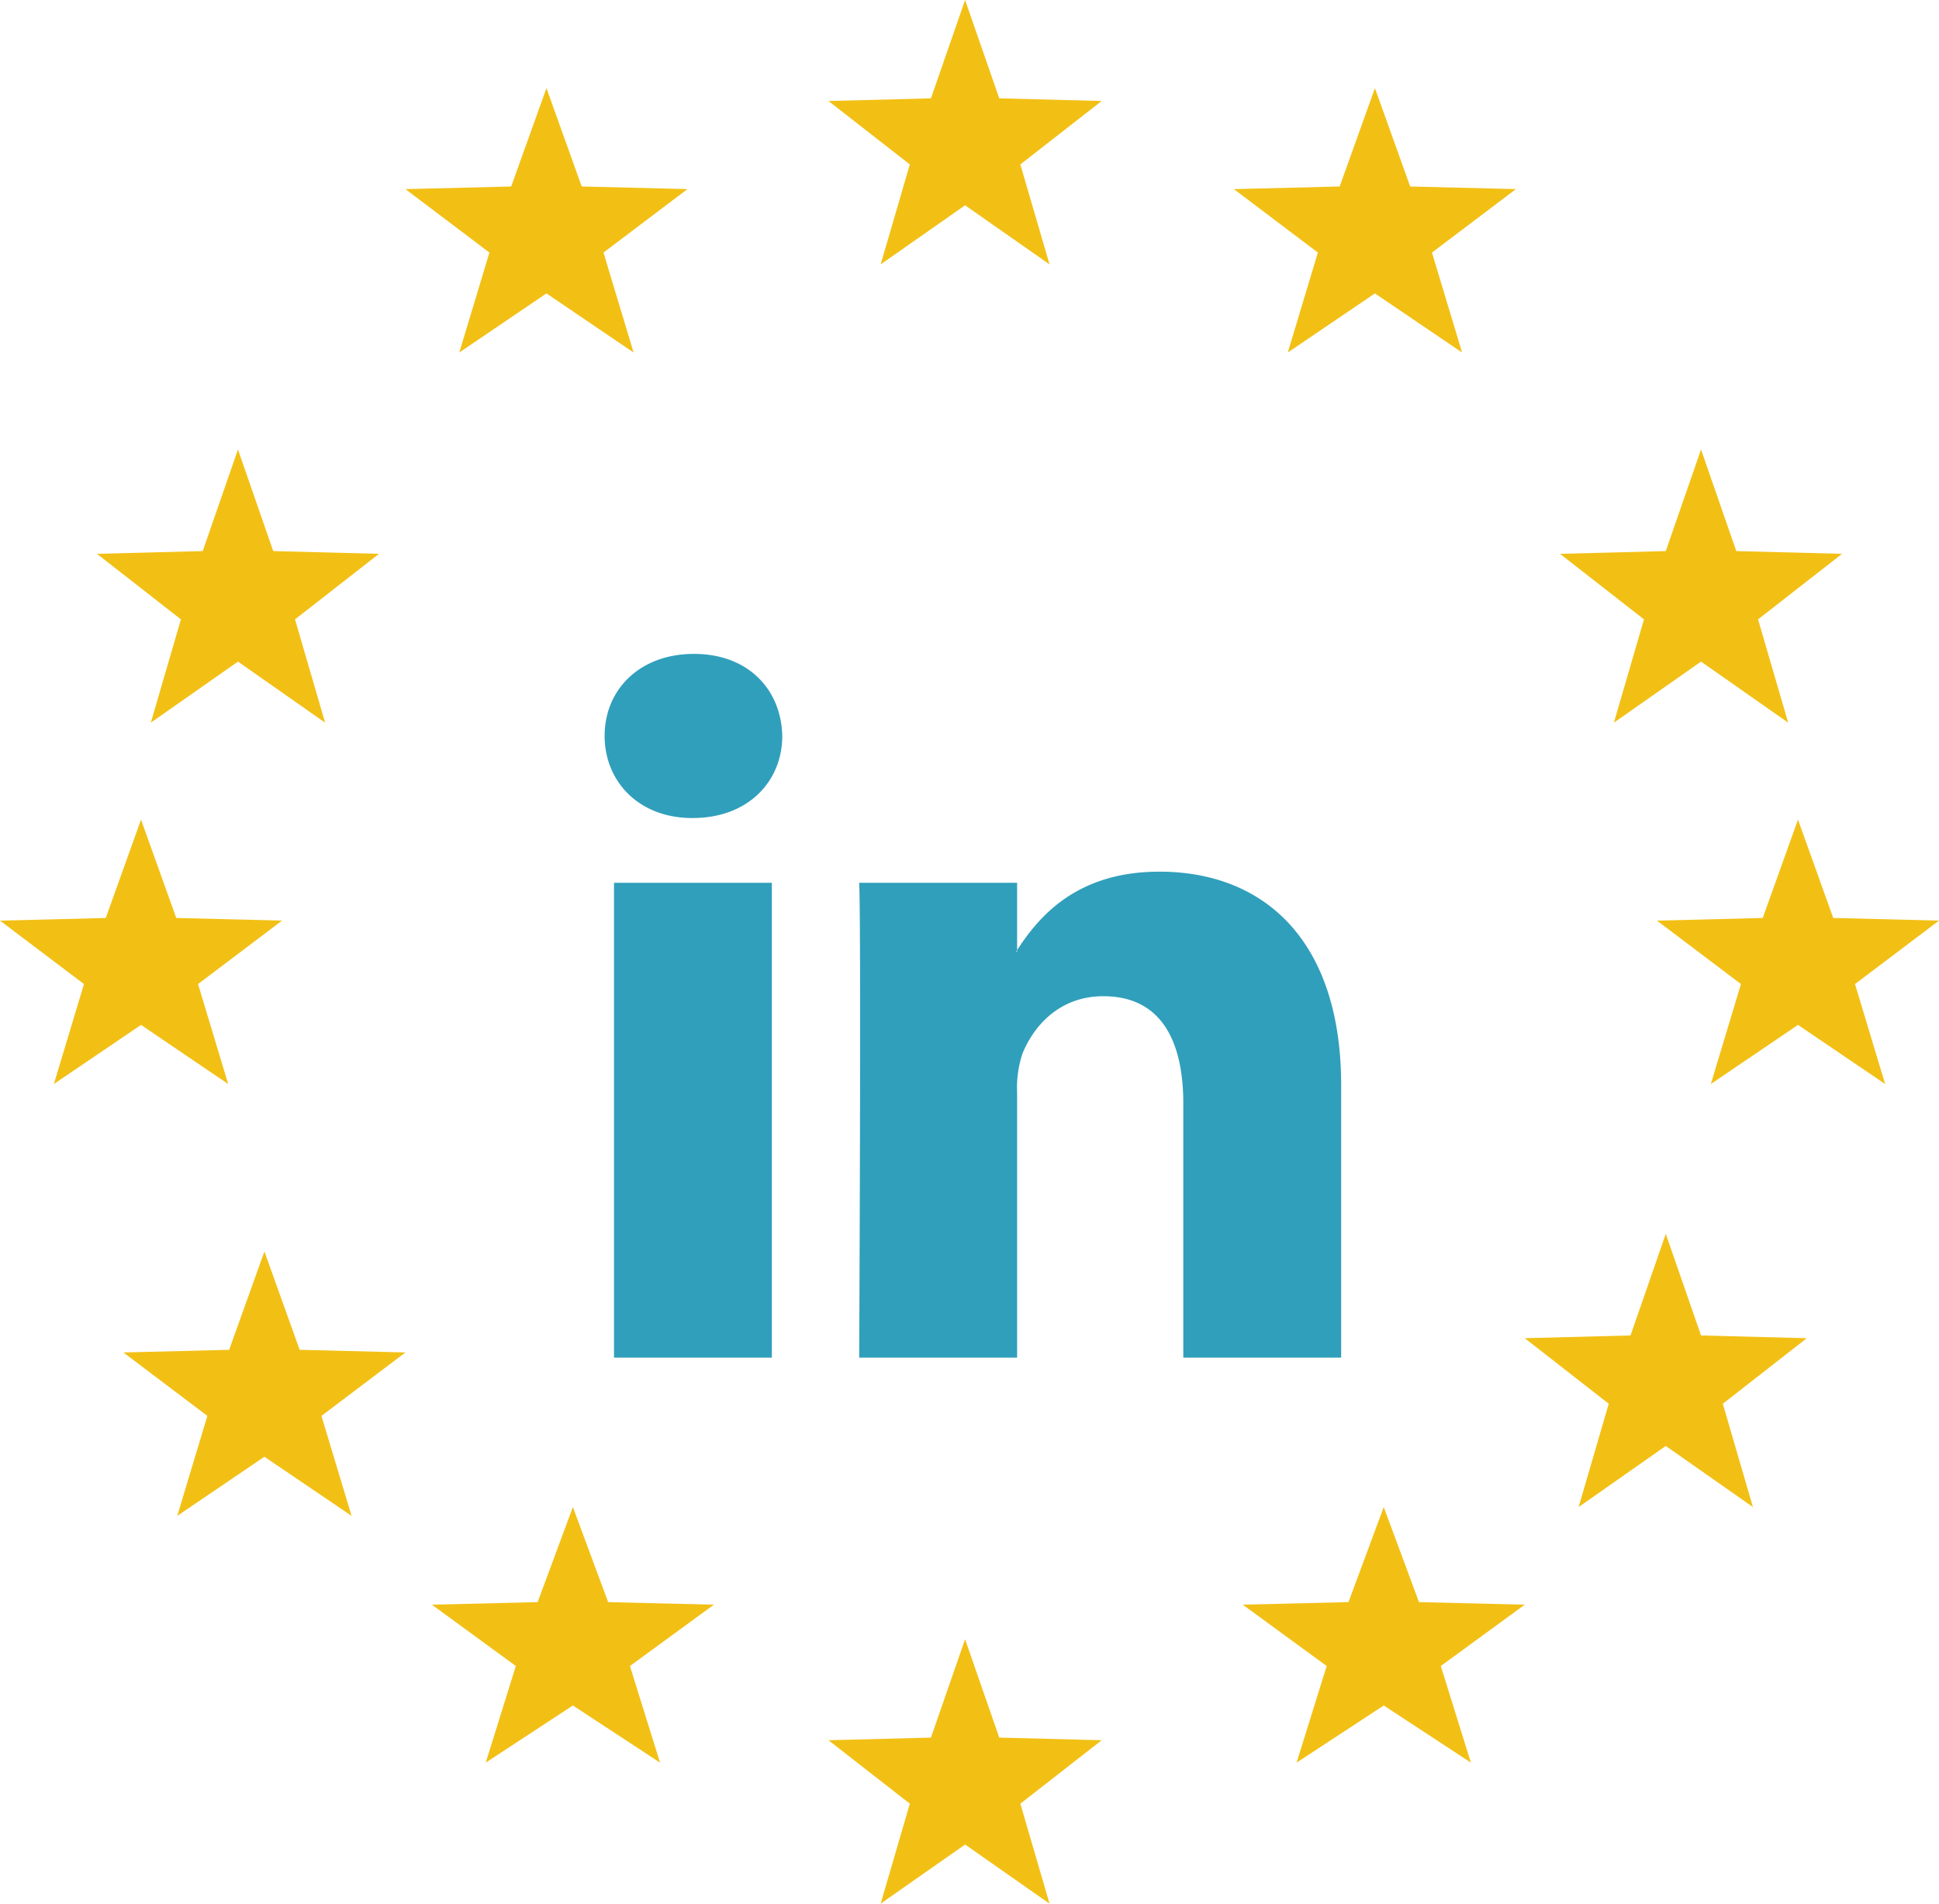 <svg xmlns="http://www.w3.org/2000/svg" width="220" height="216" viewBox="0 0 220 216"><defs><style>.a{fill:#309fbb;}.b{fill:#f2c015;}</style></defs><g transform="translate(-830 -2358.318)"><path class="a" d="M83.567,58.515V89.41H65.656V60.584c0-7.241-2.591-12.183-9.074-12.183-4.949,0-7.894,3.33-9.19,6.552A12.256,12.256,0,0,0,46.8,59.32V89.41H28.881s.241-48.821,0-53.879H46.8v7.637c-.036.057-.084.119-.118.174H46.8v-.174c2.38-3.666,6.631-8.9,16.146-8.9C74.73,34.265,83.567,41.966,83.567,58.515ZM10.139,9.558C4.009,9.558,0,13.578,0,18.865c0,5.172,3.893,9.314,9.9,9.314h.12c6.248,0,10.134-4.142,10.134-9.314C20.037,13.578,16.269,9.558,10.139,9.558ZM1.064,89.41h17.91V35.531H1.064Z" transform="translate(898.602 2422.955)"/><g transform="translate(830 2358.459)"><path class="b" d="M15.5,0l3.875,11.157,11.625.3-9.23,7.2L25.08,30,15.5,23.292,5.92,30,9.23,18.657,0,11.459l11.625-.3Z" transform="translate(94 -0.141)"/><path class="b" d="M16,0l4,11.157,12,.3-9.528,7.2L25.889,30,16,23.292,6.111,30,9.528,18.657,0,11.459l12-.3Z" transform="translate(46 9.859)"/><path class="b" d="M16,0l4,11.528,12,.313-9.528,7.437L25.889,31,16,24.068,6.111,31,9.528,19.278,0,11.841l12-.313Z" transform="translate(11 50.859)"/><path class="b" d="M16,0l4,11.157,12,.3-9.528,7.2L25.889,30,16,23.292,6.111,30,9.528,18.657,0,11.459l12-.3Z" transform="translate(0 92.859)"/><path class="b" d="M16,0l4,11.157,12,.3-9.528,7.2L25.889,30,16,23.292,6.111,30,9.528,18.657,0,11.459l12-.3Z" transform="translate(14 141.859)"/><path class="b" d="M16,0l4,10.785,12,.292-9.528,6.958L25.889,29,16,22.515,6.111,29,9.528,18.035,0,11.077l12-.292Z" transform="translate(49 170.859)"/><path class="b" d="M15.5,0l3.875,11.157,11.625.3-9.23,7.2L25.08,30,15.5,23.292,5.92,30,9.23,18.657,0,11.459l11.625-.3Z" transform="translate(94 185.859)"/><path class="b" d="M16,0l4,10.785,12,.292-9.528,6.958L25.889,29,16,22.515,6.111,29,9.528,18.035,0,11.077l12-.292Z" transform="translate(141 170.859)"/><path class="b" d="M16,0l4,11.528,12,.313-9.528,7.437L25.889,31,16,24.068,6.111,31,9.528,19.278,0,11.841l12-.313Z" transform="translate(173 139.859)"/><path class="b" d="M16,0l4,11.157,12,.3-9.528,7.2L25.889,30,16,23.292,6.111,30,9.528,18.657,0,11.459l12-.3Z" transform="translate(188 92.859)"/><path class="b" d="M16,0l4,11.528,12,.313-9.528,7.437L25.889,31,16,24.068,6.111,31,9.528,19.278,0,11.841l12-.313Z" transform="translate(177 50.859)"/><path class="b" d="M16,0l4,11.157,12,.3-9.528,7.2L25.889,30,16,23.292,6.111,30,9.528,18.657,0,11.459l12-.3Z" transform="translate(140 9.859)"/></g></g></svg>